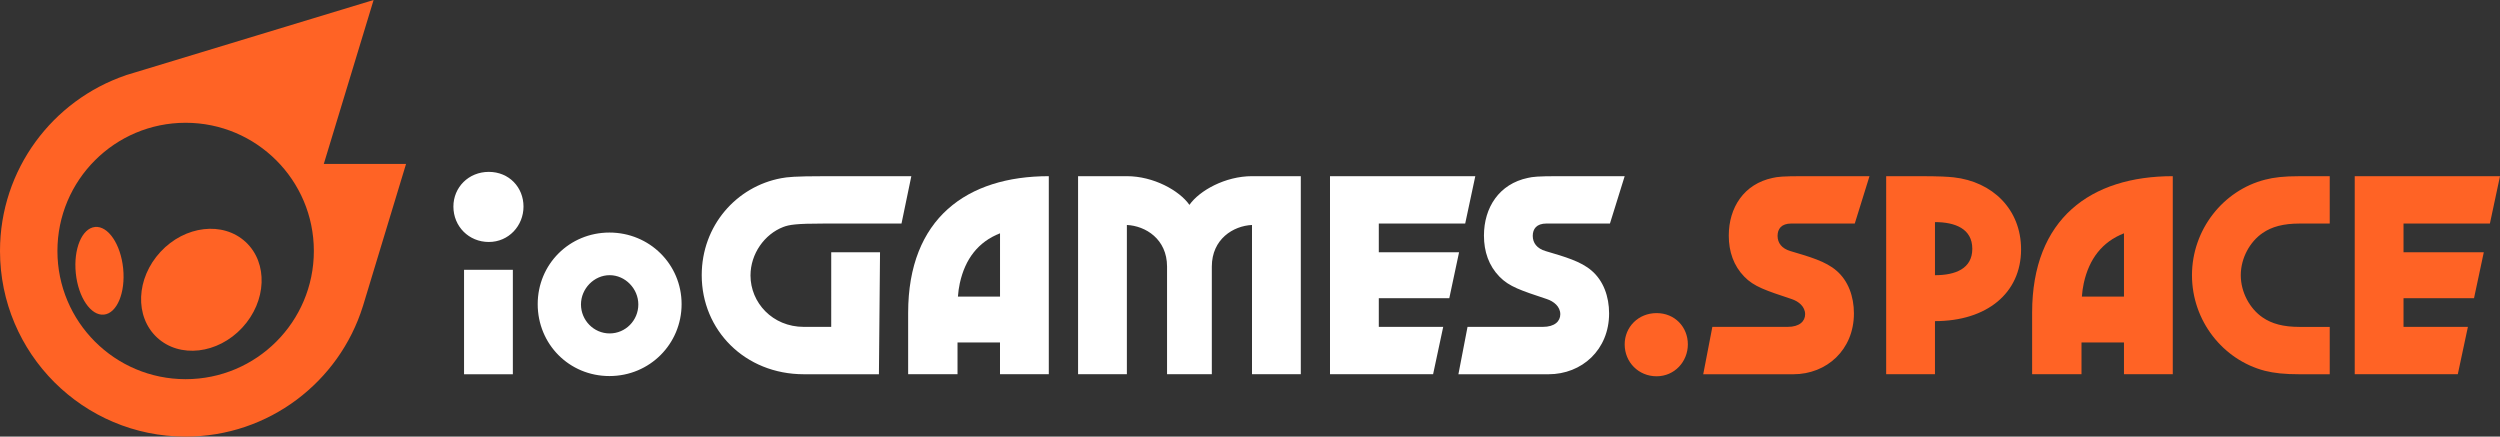 <svg xmlns="http://www.w3.org/2000/svg" id="Layer_2" data-name="Layer 2" viewBox="0 0 1000 174.64"><rect x="0" y="0" width="1000" height="174.64" fill="#333333" stroke="none"/><defs><style>.cls-1{fill:#fff}.cls-2{fill:#ff6325}</style></defs><g id="Layer_1-2" data-name="Layer 1"><path d="M129.52 65.57 149.44 0 54.41 28.85c-1.18.33-2.35.68-3.5 1.06l-.63.19.02.02C21.05 40.08 0 67.77 0 100.39c0 41 33.24 74.25 74.25 74.25 33.28 0 61.44-21.9 70.88-52.07s.02-.05.02-.05c.01-.04.03-.09.04-.14l17.23-56.81h-32.89Zm-55.27 86.1c-28.32 0-51.28-22.96-51.28-51.28s22.96-51.28 51.28-51.28 51.29 22.96 51.29 51.28-22.96 51.28-51.29 51.28Z" class="cls-2"/><ellipse cx="80.54" cy="115.91" class="cls-2" rx="26.06" ry="22.3" transform="rotate(-47.16 80.54 115.903)"/><ellipse cx="39.79" cy="108.32" class="cls-2" rx="9.52" ry="17.62" transform="rotate(-5.81 39.747 108.31)"/><path d="M185.62 107.92h19.52v41.78h-19.52v-41.78ZM215.08 121.64c0-15.94 12.68-28.62 28.7-28.62s28.86 12.68 28.86 28.62-12.75 28.78-28.86 28.78-28.7-12.75-28.7-28.78Zm40.25.14c0-6.3-5.22-11.71-11.47-11.71s-11.47 5.4-11.47 11.71 5.1 11.59 11.47 11.59 11.47-5.22 11.47-11.59ZM352.01 100.9l-.44 48.8h-30.01c-23.65 0-40.87-17.68-40.87-39.61 0-19.86 13.89-35.48 31.8-38.81 2.41-.46 5.51-.8 16.99-.8h35.05l-3.93 18.94h-31.12c-11.02 0-13.78.46-16.19 1.38-7.46 2.87-13.09 10.68-13.09 19.4 0 10.79 8.73 20.55 21.36 20.55h10.93V100.9h19.52ZM431.22 70.47h19.52c10.68 0 21.01 5.74 25.03 11.48 4.02-5.74 14.35-11.48 25.03-11.48h19.52v79.22H500.8v-59.7c-7.46.34-16.07 5.63-16.07 16.65v43.05h-17.91v-43.05c0-11.02-8.61-16.3-16.07-16.65v59.7h-19.52V70.47ZM587.02 130.75h30.1c4.82 0 7-2.3 7-5.05 0-3.1-2.64-5.17-5.4-6.08-10.33-3.44-15.04-4.94-18.94-8.96-4.25-4.36-6.2-9.99-6.2-16.42 0-11.25 6.09-20.67 17.57-23.08 1.95-.46 4.13-.69 12.05-.69h26.67l-5.89 18.94h-25.37c-4.02 0-5.51 2.18-5.51 4.94s1.61 5.05 5.17 6.09c7.81 2.3 14.12 4.13 18.37 7.81 4.71 4.02 7 10.33 7 17.11 0 14.58-10.91 24.34-24.23 24.34h-36.05l3.65-18.94ZM181.36 82.62c0-7.67 6.05-13.87 14.17-13.87s13.87 6.2 13.87 13.87-5.9 14.17-13.87 14.17-14.17-6.2-14.17-14.17Z" class="cls-1"/><path d="M649.87 137.74c0-6.92 5.45-12.5 12.77-12.5s12.5 5.59 12.5 12.5-5.32 12.77-12.5 12.77-12.77-5.59-12.77-12.77Z" class="cls-2"/><path d="M577.28 130.75h-25.76v-11.48h28.2l3.91-18.37h-32.11V89.42h34.56l4.04-18.95H532v79.22h41.24l4.04-18.94z" class="cls-1"/><path d="M987.16 130.75h-25.75v-11.48h28.2l3.91-18.37h-32.11V89.42h34.55l4.04-18.95h-58.11v79.22h41.23l4.04-18.94zM684.95 130.75h30.1c4.82 0 7-2.3 7-5.05 0-3.1-2.64-5.17-5.4-6.08-10.33-3.44-15.04-4.94-18.94-8.96-4.25-4.36-6.2-9.99-6.2-16.42 0-11.25 6.09-20.67 17.57-23.08 1.95-.46 4.13-.69 12.05-.69h26.67l-5.89 18.94h-25.37c-4.02 0-5.51 2.18-5.51 4.94s1.61 5.05 5.17 6.09c7.81 2.3 14.12 4.13 18.37 7.81 4.71 4.02 7 10.33 7 17.11 0 14.58-10.91 24.34-24.23 24.34h-36.05l3.65-18.94ZM754.47 70.47h12.63c9.41 0 11.94.23 14.35.46 15.5 1.72 26.98 12.74 26.98 28.82 0 17.57-13.78 28.7-34.44 28.7v21.24h-19.52V70.47Zm34.45 29.05c0-8.04-6.89-10.68-14.93-10.68v21.24c8.04 0 14.93-2.53 14.93-10.56ZM905.95 148.32c-16.76-4.36-29.16-19.98-29.16-38.23s12.51-33.98 29.28-38.23c3.56-.92 7.46-1.38 13.78-1.38h12.04v18.94h-12.04c-6.54 0-11.14 1.26-14.81 3.79-5.05 3.44-8.73 9.99-8.73 16.88s3.67 13.43 8.73 16.88c3.67 2.53 8.27 3.79 14.81 3.79h12.04v18.94h-12.04c-6.09 0-10.22-.46-13.89-1.38Z" class="cls-2"/><path d="M363.26 125.12v24.57h19.75v-12.7H400v12.7h19.52V70.47c-32.72 0-56.26 16.88-56.26 54.65Zm20.68-11.91c2.13-9.57 7.27-16.44 16.07-19.89v25.32h-16.84c.14-1.83.37-3.64.77-5.43Z" class="cls-1"/><path d="M812.85 125.12v24.57h19.75v-12.7h16.99v12.7h19.52V70.47c-32.72 0-56.26 16.88-56.26 54.65Zm36.74-31.8v25.32h-16.84c.14-1.83.37-3.64.77-5.43 2.13-9.57 7.27-16.44 16.07-19.89Z" class="cls-2"/></g></svg>